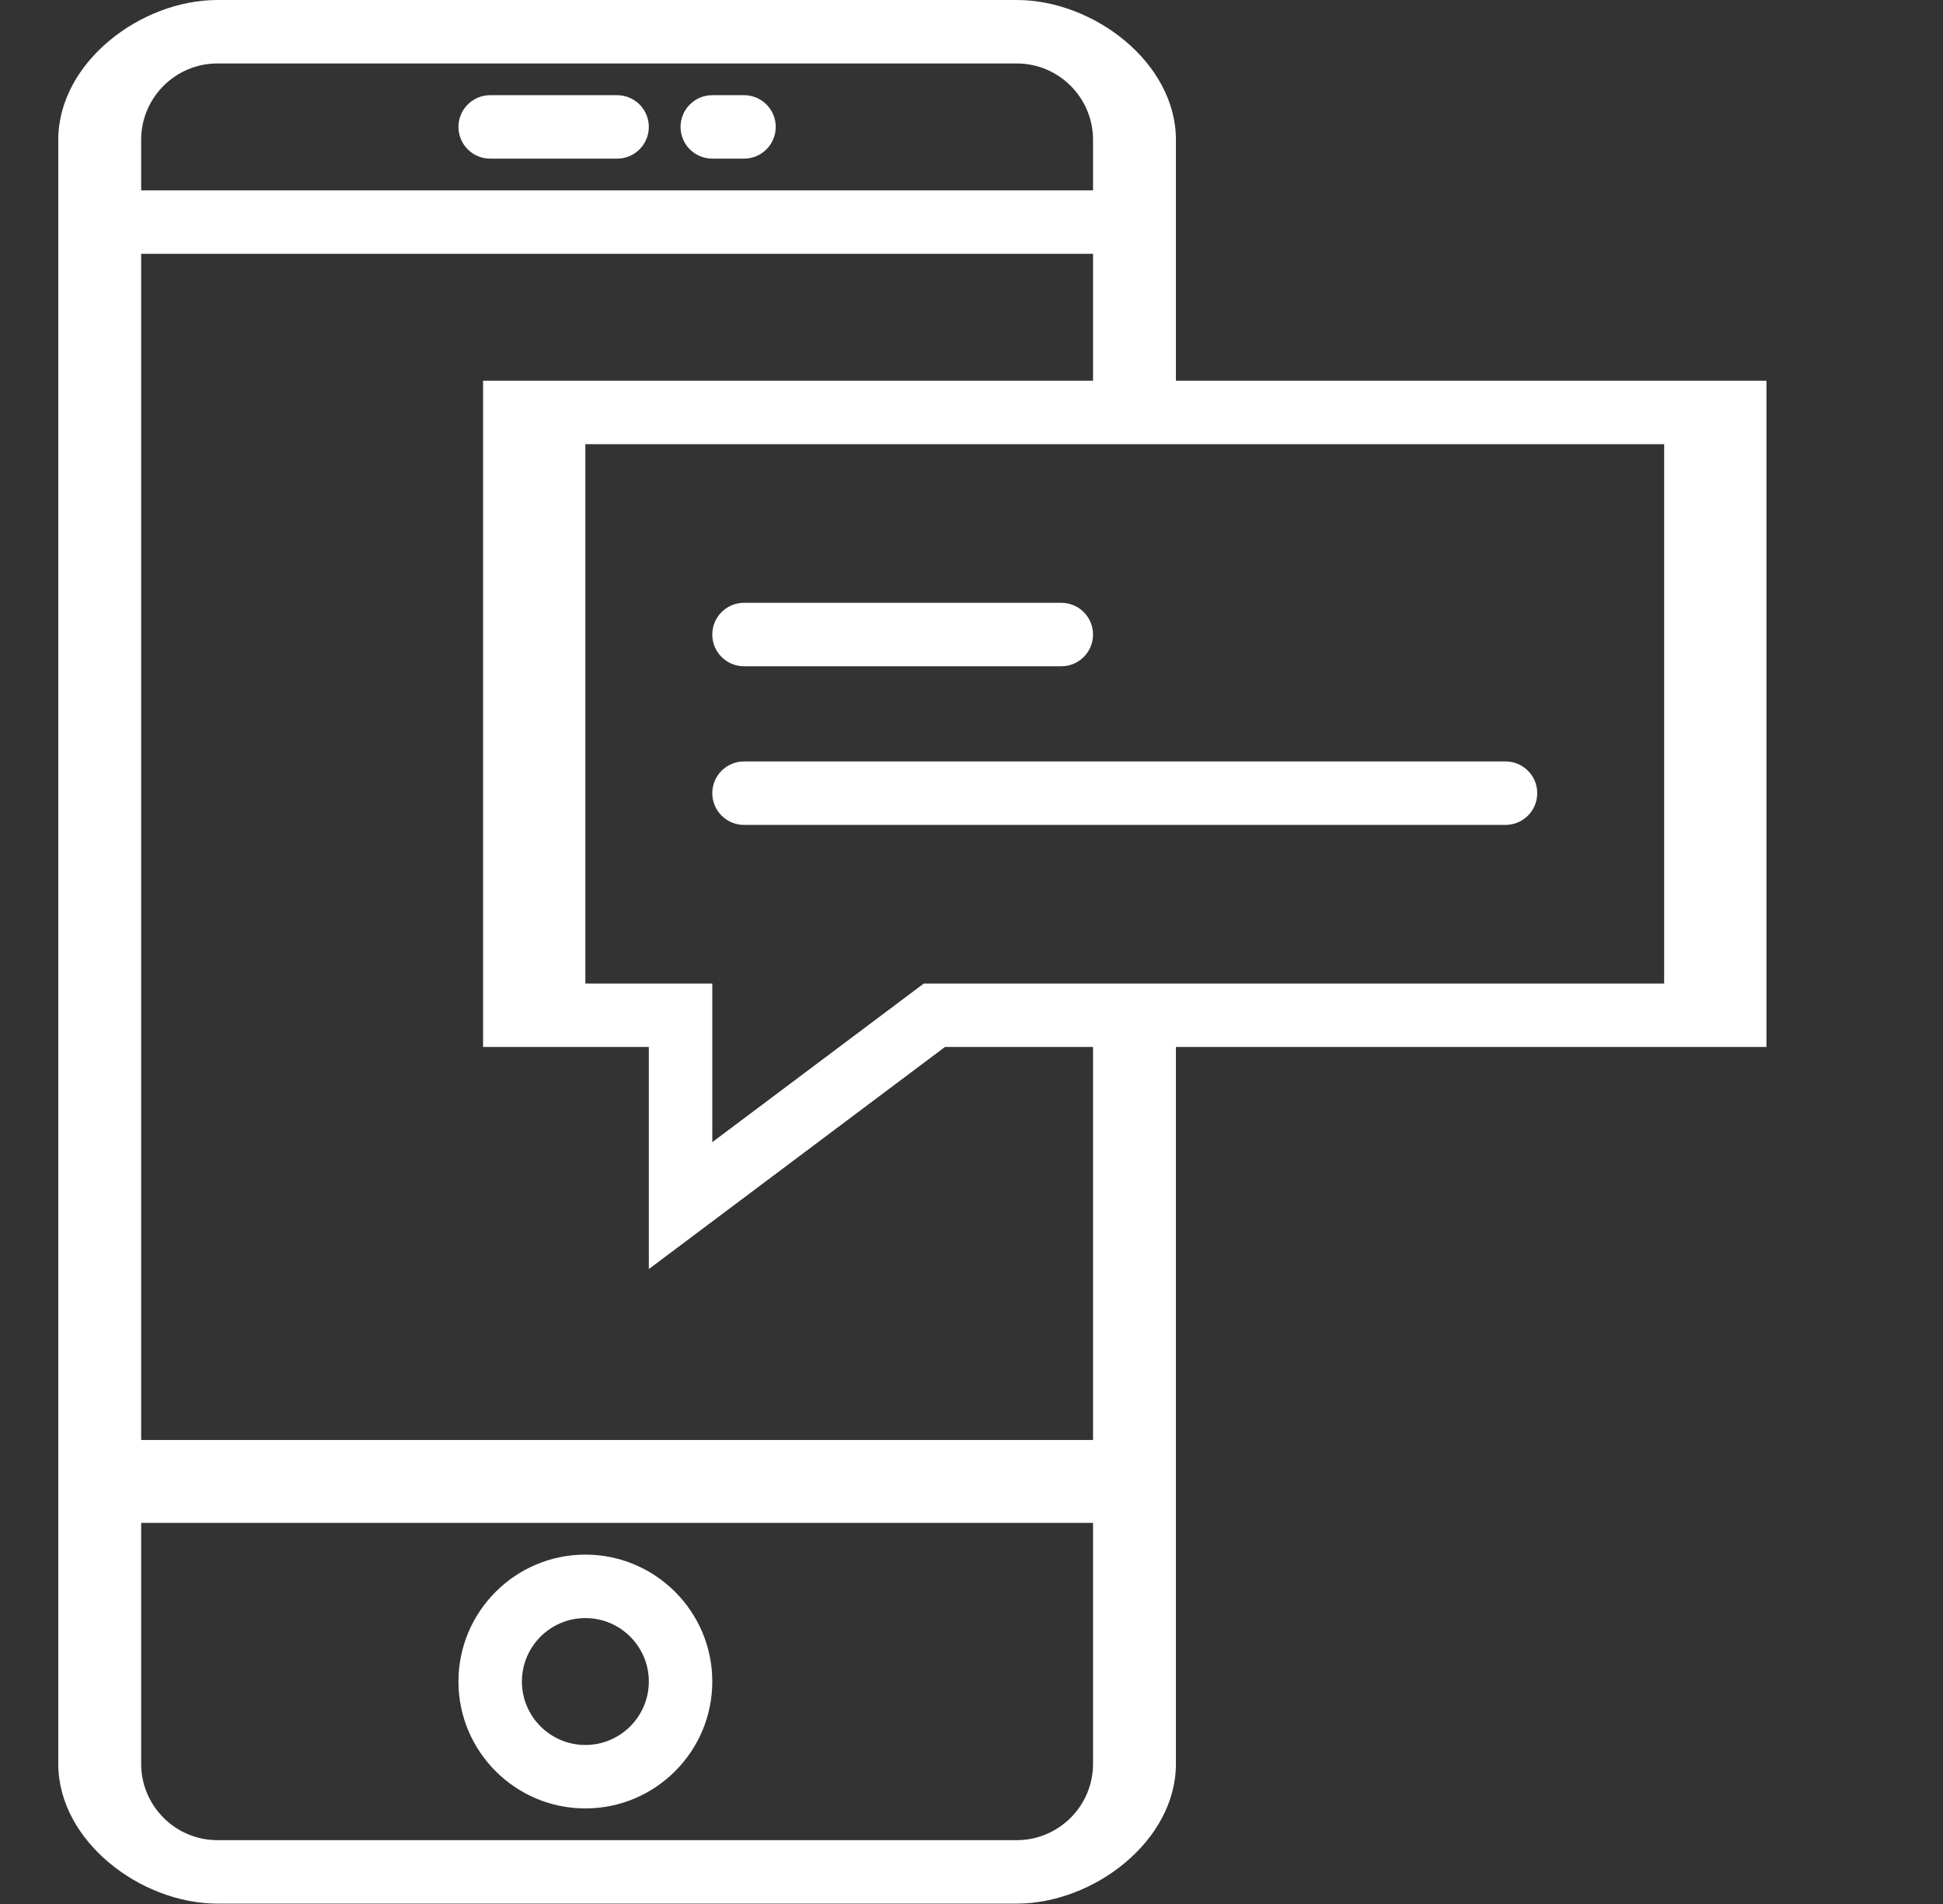 <?xml version="1.0" encoding="UTF-8" standalone="no"?> <svg xmlns="http://www.w3.org/2000/svg" xmlns:xlink="http://www.w3.org/1999/xlink" xmlns:serif="http://www.serif.com/" width="100%" height="100%" viewBox="0 0 100 98" xml:space="preserve" style="fill-rule:evenodd;clip-rule:evenodd;stroke-linejoin:round;stroke-miterlimit:1.414;"><rect x="0" y="0" width="100" height="98" fill="#333333" stroke="none"/> <g transform="matrix(1.633,0,0,1.633,-2.533,0)"> <path d="M20,49C17.794,49 16,50.794 16,53C16,55.206 17.794,57 20,57C22.206,57 24,55.206 24,53C24,50.794 22.206,49 20,49ZM20,55C18.897,55 18,54.103 18,53C18,51.897 18.897,51 20,51C21.103,51 22,51.897 22,53C22,54.103 21.103,55 20,55Z" style="fill:white;fill-rule:nonzero;"></path> </g> <g transform="matrix(1.633,0,0,1.633,-2.533,0)"> <path d="M17,5L21,5C21.552,5 22,4.553 22,4C22,3.447 21.552,3 21,3L17,3C16.448,3 16,3.447 16,4C16,4.553 16.448,5 17,5Z" style="fill:white;fill-rule:nonzero;"></path> </g> <g transform="matrix(1.633,0,0,1.633,-2.533,0)"> <path d="M24,5L25,5C25.552,5 26,4.553 26,4C26,3.447 25.552,3 25,3L24,3C23.448,3 23,3.447 23,4C23,4.553 23.448,5 24,5Z" style="fill:white;fill-rule:nonzero;"></path> </g> <g transform="matrix(1.633,0,0,1.633,-2.533,0)"> <path d="M57.224,12L38.612,12L38.612,4.405C38.612,1.977 36.024,0 33.595,0L8.405,0C5.976,0 3.388,1.977 3.388,4.405L3.388,55.594C3.388,58.023 5.976,60 8.405,60L33.594,60C36.024,60 38.612,58.023 38.612,55.595L38.612,33L57.224,33L57.224,12ZM8.405,2L33.594,2C34.921,2 36,3.079 36,4.405L36,6L6,6L6,4.405C6,3.079 7.079,2 8.405,2ZM33.595,58L8.405,58C7.079,58 6,56.921 6,55.595L6,48L36,48L36,55.595C36,56.921 34.921,58 33.595,58ZM36,45.388L6,45.388L6,8L36,8L36,12L16.776,12L16.776,33L22,33L22,40L31.333,33L36,33L36,45.388ZM54,31L38,31L30.667,31L24,36L24,31L20,31L20,14L54,14L54,31Z" style="fill:white;fill-rule:nonzero;"></path> </g> <g transform="matrix(1.633,0,0,1.633,-2.533,0)"> <path d="M25,21L35,21C35.552,21 36,20.553 36,20C36,19.447 35.552,19 35,19L25,19C24.448,19 24,19.447 24,20C24,20.553 24.448,21 25,21Z" style="fill:white;fill-rule:nonzero;"></path> </g> <g transform="matrix(1.633,0,0,1.633,-2.533,0)"> <path d="M24,25C24,25.553 24.448,26 25,26L49,26C49.552,26 50,25.553 50,25C50,24.447 49.552,24 49,24L25,24C24.448,24 24,24.447 24,25Z" style="fill:white;fill-rule:nonzero;"></path> </g> </svg> 